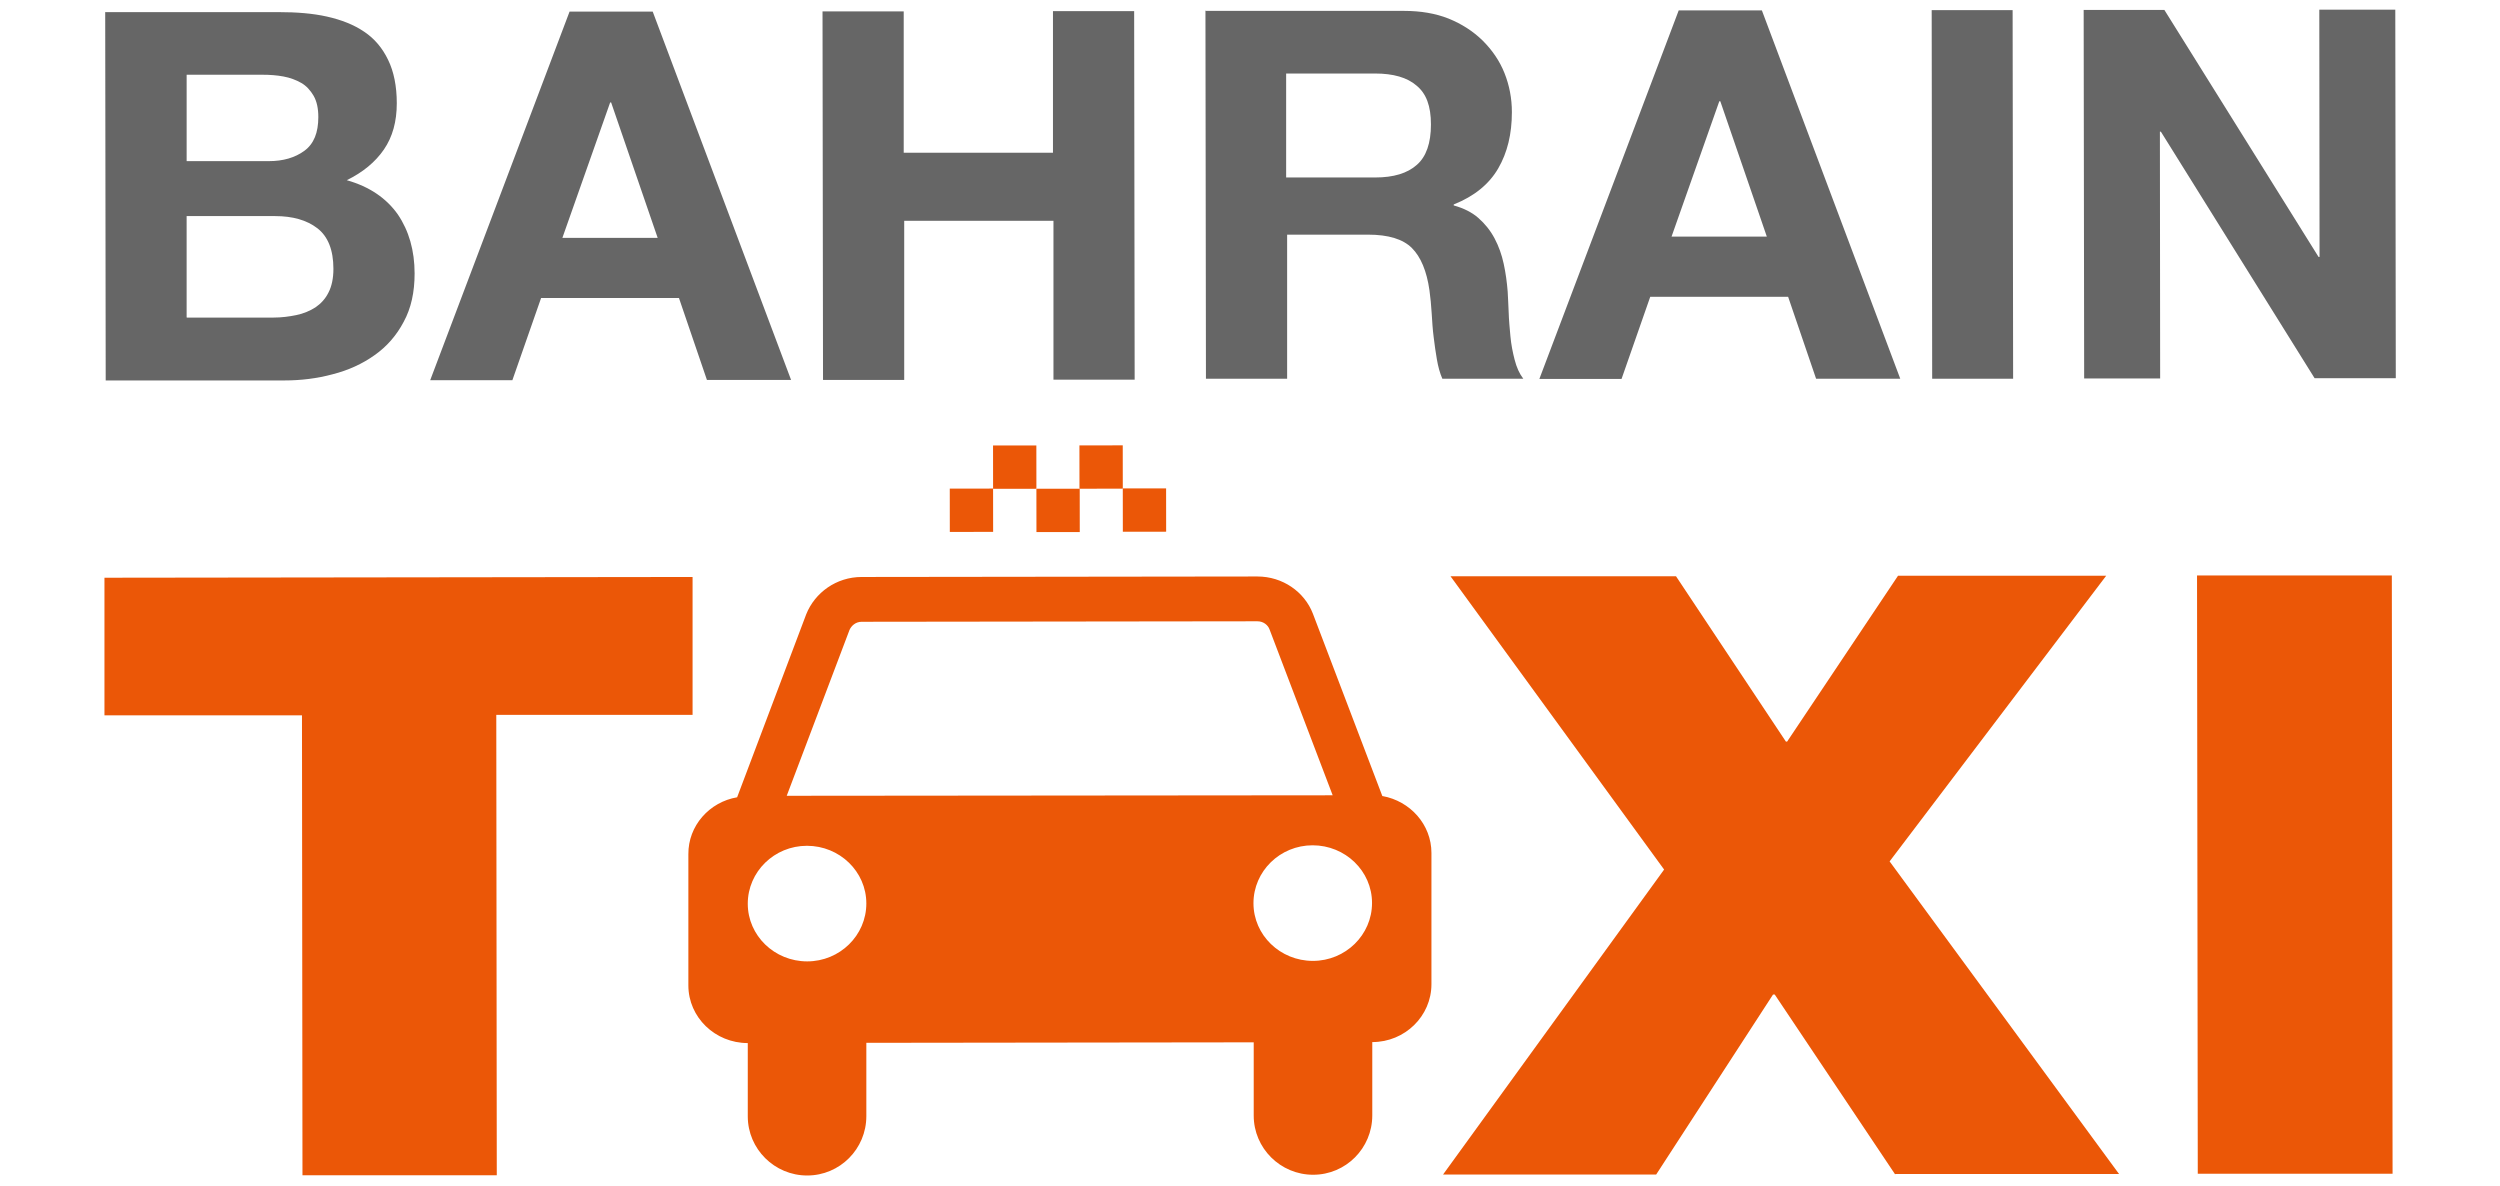 <svg xmlns="http://www.w3.org/2000/svg" id="Layer_1" viewBox="0 0 101 47.9"><defs><style>      .st0 {        fill: #666;      }      .st1 {        fill: #eb5707;      }    </style></defs><g><path class="st1" d="M12.2,28.9h-7.98s0-5.56,0-5.56l23.76-.03v5.57s-7.93,0-7.93,0l.02,18.6h-7.85s-.02-18.6-.02-18.6Z"></path><path class="st1" d="M76.56,47.44l-4.86-7.26h-.07s-4.72,7.27-4.72,7.27h-8.61s8.93-12.32,8.93-12.32l-8.63-11.85h9.11s4.44,6.68,4.44,6.68h.05s4.48-6.7,4.48-6.7h8.41s-8.75,11.54-8.75,11.54l9.27,12.63h-9.03Z"></path><path class="st1" d="M96.63,23.24l.03,24.18h-7.87s-.03-24.17-.03-24.17h7.87Z"></path><path class="st1" d="M55.85,32.17l-2.81-7.38c-.34-.88-1.22-1.5-2.24-1.5l-15.99.02c-1.02,0-1.89.63-2.24,1.51l-2.79,7.39c-1.12.19-1.98,1.15-1.97,2.3v5.3c0,1.29,1.08,2.33,2.4,2.33h0v2.96c0,1.32,1.08,2.39,2.4,2.39s2.39-1.07,2.39-2.4v-2.96s15.65-.02,15.65-.02v2.96c0,1.32,1.08,2.39,2.4,2.39s2.39-1.07,2.39-2.4v-2.96c1.32,0,2.39-1.05,2.39-2.34v-5.3c0-1.15-.86-2.1-1.98-2.3ZM32.6,34.17c1.32,0,2.4,1.04,2.4,2.33s-1.07,2.34-2.39,2.34-2.4-1.04-2.4-2.33,1.07-2.34,2.39-2.34ZM31.78,32.16l2.54-6.71c.07-.16.24-.33.49-.33l15.99-.02c.25,0,.43.16.49.33l2.55,6.7-22.06.02ZM53.04,38.82c-1.32,0-2.4-1.04-2.4-2.33s1.07-2.34,2.39-2.34,2.4,1.04,2.4,2.33-1.07,2.34-2.39,2.34Z"></path><g><rect class="st1" x="38.37" y="19.74" width="1.75" height="1.75" transform="translate(-.02 .04) rotate(-.06)"></rect><rect class="st1" x="40.12" y="17.99" width="1.75" height="1.75" transform="translate(-.02 .05) rotate(-.06)"></rect><rect class="st1" x="43.61" y="17.99" width="1.75" height="1.75" transform="translate(-.02 .05) rotate(-.06)"></rect><rect class="st1" x="45.36" y="19.73" width="1.75" height="1.75" transform="translate(-.02 .05) rotate(-.06)"></rect><rect class="st1" x="41.87" y="19.74" width="1.75" height="1.75" transform="translate(-.02 .05) rotate(-.06)"></rect></g></g><g><path class="st0" d="M4.26.49h7.01c.71,0,1.36.05,1.94.18s1.09.33,1.5.61c.42.28.74.66.97,1.14.23.47.35,1.06.35,1.75,0,.74-.17,1.36-.52,1.87-.35.51-.85.92-1.5,1.24.92.26,1.6.73,2.06,1.38.45.66.68,1.46.68,2.39,0,.75-.14,1.4-.44,1.95-.29.55-.68,1-1.18,1.35-.49.35-1.06.61-1.69.77-.63.17-1.28.25-1.95.25h-7.22s-.02-14.89-.02-14.89ZM7.54,6.51h3.32c.58,0,1.06-.14,1.44-.42.38-.28.56-.73.56-1.36,0-.35-.06-.63-.19-.86-.13-.22-.29-.4-.5-.52-.21-.12-.45-.21-.72-.26-.27-.05-.55-.07-.84-.07h-3.07s0,3.49,0,3.49ZM7.55,12.83h3.5c.32,0,.63-.04.92-.1.29-.06.55-.17.77-.31.22-.15.4-.34.53-.6.13-.25.2-.57.2-.96,0-.76-.22-1.31-.65-1.64-.43-.33-1-.49-1.71-.49h-3.57s0,4.09,0,4.09Z"></path><path class="st0" d="M23.01.47h3.36s5.59,14.88,5.59,14.88h-3.4s-1.13-3.31-1.13-3.31h-5.57s-1.16,3.32-1.16,3.32h-3.32S23.01.47,23.01.47ZM22.71,9.61h3.86s-1.88-5.47-1.88-5.47h-.04s-1.93,5.47-1.93,5.47Z"></path><path class="st0" d="M33.23.46h3.28s0,5.71,0,5.71h6.03s0-5.72,0-5.72h3.28s.02,14.89.02,14.89h-3.28s0-6.42,0-6.42h-6.03s0,6.43,0,6.43h-3.28s-.02-14.89-.02-14.89Z"></path><path class="st0" d="M48.69.44h8.03c.67,0,1.27.1,1.8.31.54.22.99.51,1.38.89.38.38.68.81.88,1.31.2.5.3,1.03.3,1.58,0,.88-.18,1.63-.55,2.27-.37.64-.97,1.13-1.8,1.46v.04c.4.11.74.28,1,.51.26.23.48.5.65.82.17.32.29.66.37,1.03.08.37.13.74.16,1.12.01.24.03.51.04.83.01.32.04.64.07.97.03.33.09.64.17.95.08.31.19.56.35.77h-3.27c-.1-.23-.17-.49-.22-.78-.05-.28-.09-.58-.13-.9-.04-.31-.06-.63-.08-.96-.02-.33-.05-.64-.09-.93-.11-.78-.35-1.35-.71-1.71-.36-.36-.95-.54-1.77-.54h-3.27s0,5.82,0,5.82h-3.28s-.02-14.89-.02-14.89ZM51.97,7.17h3.59c.74,0,1.3-.17,1.68-.51.38-.33.57-.88.57-1.63s-.19-1.25-.58-1.57c-.38-.33-.94-.49-1.68-.49h-3.59s0,4.2,0,4.2Z"></path><path class="st0" d="M67.82.42h3.36s5.59,14.88,5.59,14.88h-3.4s-1.13-3.31-1.13-3.31h-5.57s-1.16,3.32-1.16,3.32h-3.32S67.82.42,67.82.42ZM67.52,9.56h3.86s-1.88-5.47-1.88-5.47h-.04s-1.93,5.47-1.93,5.47Z"></path><path class="st0" d="M78.04.41h3.27s.02,14.89.02,14.89h-3.27s-.02-14.89-.02-14.89Z"></path><path class="st0" d="M84.19.4h3.25s6.23,9.98,6.23,9.98h.04s-.01-9.99-.01-9.99h3.07s.02,14.89.02,14.89h-3.28s-6.21-9.96-6.21-9.96h-.04s.01,9.97.01,9.97h-3.07s-.02-14.89-.02-14.89Z"></path></g></svg>